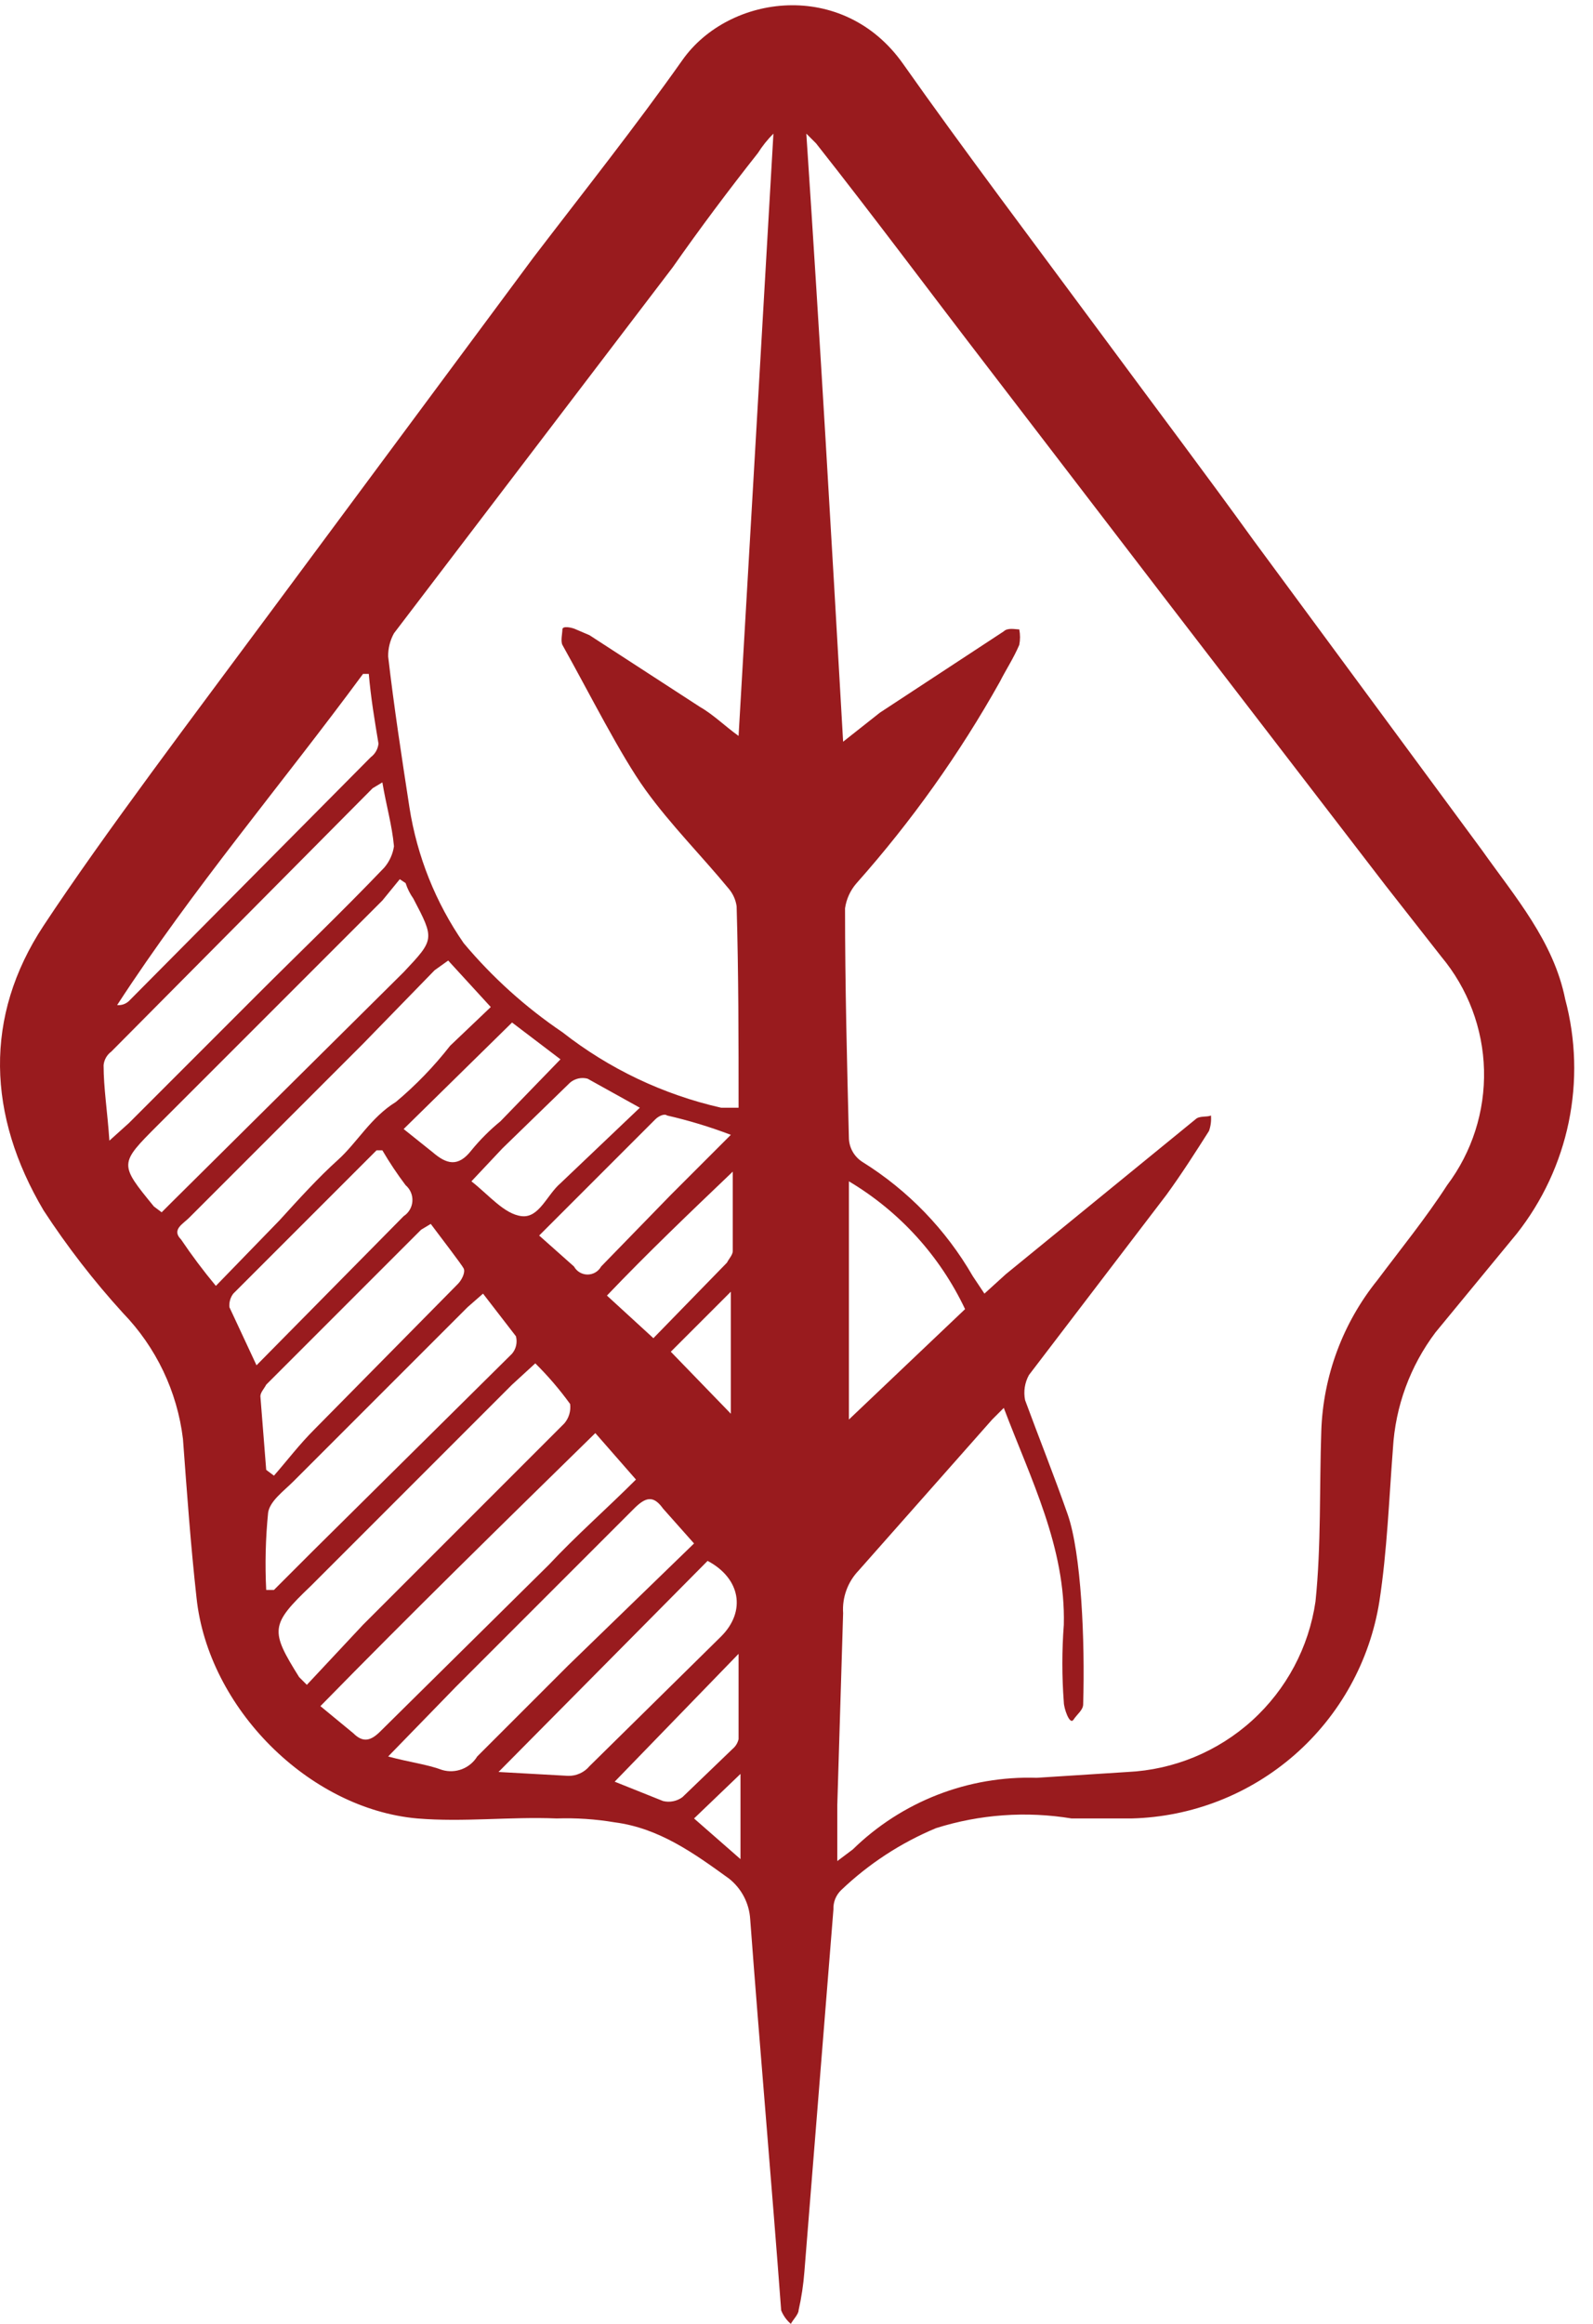 <svg xmlns="http://www.w3.org/2000/svg" width="72" height="105" viewBox="0 0 72 105" fill="none"><path d="M48.432 82.163C46.384 81.826 44.286 81.976 42.307 82.6C40.718 83.262 39.264 84.212 38.019 85.4C37.902 85.513 37.81 85.649 37.749 85.8C37.689 85.951 37.662 86.113 37.669 86.275L36.357 102.638C36.312 103.227 36.224 103.812 36.094 104.388C36.094 104.563 35.832 104.825 35.744 105C35.551 104.835 35.401 104.624 35.307 104.388C34.869 98.525 34.344 92.575 33.907 86.713C33.885 86.356 33.788 86.008 33.622 85.691C33.456 85.375 33.225 85.097 32.944 84.876C31.369 83.738 29.794 82.6 27.782 82.338C26.915 82.192 26.035 82.134 25.157 82.163C23.057 82.076 20.957 82.338 18.857 82.163C13.957 81.725 9.407 77.175 8.882 72.188C8.619 69.825 8.444 67.376 8.269 65.013C8.01 62.872 7.057 60.875 5.557 59.325C4.239 57.878 3.039 56.328 1.969 54.688C-0.568 50.401 -0.743 45.938 1.969 41.825C4.682 37.713 8.794 32.288 12.294 27.563L24.107 11.638C26.382 8.663 28.744 5.688 30.844 2.713C32.944 -0.262 38.107 -0.962 40.819 2.888C43.532 6.738 46.769 11.025 49.744 15.05C52.719 19.076 54.382 21.263 56.657 24.413L66.982 38.413C68.469 40.513 70.219 42.525 70.744 45.15C71.228 46.964 71.281 48.865 70.902 50.703C70.522 52.541 69.719 54.264 68.557 55.738L64.882 60.2C63.735 61.721 63.065 63.548 62.957 65.451C62.782 67.725 62.694 70.088 62.344 72.363C61.916 75.047 60.561 77.497 58.516 79.287C56.47 81.077 53.862 82.095 51.144 82.163H48.432ZM37.844 84.088L38.544 83.563C39.64 82.491 40.941 81.652 42.37 81.095C43.798 80.539 45.325 80.277 46.857 80.326L50.969 80.063C53.057 79.963 55.046 79.14 56.594 77.736C58.143 76.331 59.155 74.432 59.457 72.363C59.719 69.825 59.632 67.201 59.719 64.663C59.801 62.173 60.692 59.777 62.257 57.838C63.307 56.438 64.444 55.038 65.407 53.55C66.534 52.052 67.121 50.217 67.074 48.342C67.026 46.468 66.346 44.665 65.144 43.225L62.607 39.988L52.719 27.125L44.669 16.625C42.044 13.213 39.507 9.8 36.882 6.475L36.444 6.038C37.057 15.225 37.582 24.325 38.107 33.513L39.769 32.2L45.369 28.525C45.544 28.35 45.894 28.438 46.069 28.438C46.114 28.669 46.114 28.907 46.069 29.138C45.807 29.75 45.457 30.276 45.194 30.8C43.37 34.058 41.199 37.109 38.719 39.9C38.437 40.22 38.255 40.616 38.194 41.038C38.194 44.538 38.282 47.95 38.369 51.45C38.379 51.662 38.44 51.868 38.547 52.051C38.653 52.233 38.803 52.388 38.982 52.501C41.043 53.785 42.756 55.559 43.969 57.663L44.494 58.45L45.457 57.575L54.032 50.575C54.207 50.4 54.557 50.488 54.732 50.4C54.753 50.637 54.723 50.876 54.644 51.1C54.032 52.063 53.419 53.026 52.719 53.988L46.507 62.126C46.315 62.472 46.253 62.875 46.332 63.263C46.944 64.925 47.644 66.675 48.257 68.425C48.869 70.175 49.044 74.113 48.957 77.001C48.957 77.263 48.694 77.438 48.519 77.701C48.344 77.963 48.082 77.175 48.082 76.913C47.994 75.748 47.994 74.578 48.082 73.413C48.169 69.913 46.594 66.85 45.369 63.613L44.844 64.138L38.807 70.963C38.563 71.218 38.374 71.52 38.254 71.852C38.133 72.183 38.083 72.536 38.107 72.888L37.844 81.55V84.088ZM34.957 6.038C34.692 6.303 34.457 6.596 34.257 6.913C32.944 8.575 31.632 10.325 30.407 12.075L17.807 28.613C17.629 28.934 17.539 29.296 17.544 29.663C17.807 31.938 18.157 34.213 18.507 36.488C18.852 38.688 19.689 40.782 20.957 42.613C22.25 44.156 23.752 45.511 25.419 46.638C27.529 48.292 29.98 49.458 32.594 50.05H33.382C33.382 46.988 33.382 44.013 33.294 40.95C33.253 40.66 33.132 40.388 32.944 40.163C31.719 38.675 30.319 37.275 29.182 35.7C28.044 34.126 26.644 31.325 25.419 29.138C25.332 28.963 25.419 28.613 25.419 28.438C25.419 28.263 25.857 28.351 26.032 28.438L26.644 28.7L31.632 31.938C32.244 32.288 32.769 32.813 33.382 33.251C33.907 24.15 34.432 15.225 34.957 6.038ZM17.282 35.35L16.844 35.613L5.032 47.513C4.934 47.585 4.853 47.677 4.792 47.782C4.732 47.888 4.694 48.005 4.682 48.126C4.682 49.175 4.857 50.225 4.944 51.538L5.819 50.751L11.594 44.975C13.519 43.05 15.444 41.213 17.369 39.2C17.602 38.927 17.754 38.593 17.807 38.238C17.719 37.276 17.457 36.401 17.282 35.35ZM18.332 39.9L18.069 39.725L17.282 40.688L7.132 50.838C5.382 52.588 5.382 52.588 6.957 54.513L7.307 54.775L7.744 54.338L18.244 43.925C19.644 42.438 19.644 42.438 18.682 40.6C18.531 40.386 18.413 40.15 18.332 39.9ZM20.257 43.4L19.644 43.838L16.407 47.163L8.532 55.038C8.269 55.3 7.744 55.563 8.182 56.001C8.671 56.726 9.197 57.427 9.757 58.1L12.644 55.126C13.519 54.163 14.394 53.2 15.269 52.413C16.144 51.626 16.757 50.488 17.894 49.788C18.798 49.03 19.619 48.18 20.344 47.251L22.182 45.501L20.257 43.4ZM26.907 64.751C22.707 68.863 18.594 72.888 14.482 77.088L15.969 78.313C16.407 78.751 16.757 78.663 17.194 78.225L24.807 70.701C26.032 69.388 27.432 68.163 28.744 66.85L26.907 64.751ZM24.194 61.6L23.144 62.563L14.044 71.663C12.207 73.413 12.207 73.675 13.519 75.775L13.869 76.126L16.407 73.413L25.507 64.313C25.609 64.193 25.685 64.054 25.73 63.903C25.775 63.752 25.788 63.594 25.769 63.438C25.296 62.783 24.769 62.169 24.194 61.6ZM31.369 69.738L29.969 68.163C29.532 67.55 29.182 67.638 28.657 68.163L20.607 76.213L17.544 79.363C18.507 79.626 19.294 79.713 19.994 79.975C20.288 80.059 20.6 80.044 20.885 79.934C21.169 79.823 21.409 79.623 21.569 79.363L25.682 75.251L31.369 69.738ZM12.032 71.838H12.382L14.132 70.088L23.144 61.163C23.235 61.055 23.297 60.928 23.328 60.791C23.358 60.654 23.355 60.511 23.319 60.376L21.832 58.45L21.132 59.063L13.257 66.938C12.819 67.376 12.207 67.813 12.119 68.338C12.003 69.501 11.973 70.671 12.032 71.838ZM22.532 80.063L25.682 80.238C25.865 80.242 26.046 80.204 26.213 80.128C26.379 80.053 26.527 79.941 26.644 79.8L32.594 73.938C33.732 72.8 33.469 71.313 31.982 70.525L22.532 80.063ZM12.032 66.413L12.382 66.675C12.994 65.975 13.519 65.275 14.219 64.576L20.694 58.013C20.869 57.838 21.044 57.488 20.957 57.313C20.869 57.138 19.994 56.001 19.469 55.3L19.032 55.563L12.032 62.563C11.944 62.738 11.769 62.913 11.769 63.088L12.032 66.413ZM38.369 64.138L43.619 59.15C42.482 56.747 40.654 54.736 38.369 53.376V64.138ZM11.594 61.688L18.244 54.95C18.358 54.876 18.453 54.776 18.522 54.658C18.591 54.541 18.631 54.408 18.639 54.272C18.648 54.136 18.624 54 18.571 53.875C18.518 53.75 18.436 53.639 18.332 53.55C17.952 53.046 17.601 52.52 17.282 51.975H17.019L10.544 58.45C10.411 58.625 10.349 58.844 10.369 59.063L11.594 61.688ZM16.669 30.45H16.407C12.732 35.438 8.707 40.163 5.294 45.413C5.389 45.421 5.485 45.41 5.575 45.38C5.665 45.349 5.748 45.301 5.819 45.238L16.757 34.213C16.854 34.141 16.936 34.049 16.996 33.944C17.056 33.838 17.094 33.721 17.107 33.6C16.932 32.55 16.757 31.5 16.669 30.45ZM24.369 55.825L25.944 57.225C26.005 57.335 26.094 57.426 26.201 57.49C26.309 57.553 26.432 57.587 26.557 57.587C26.682 57.587 26.805 57.553 26.912 57.49C27.02 57.426 27.109 57.335 27.169 57.225L30.319 53.988L33.032 51.275C32.091 50.916 31.126 50.624 30.144 50.4C30.057 50.313 29.794 50.4 29.619 50.575L24.369 55.825ZM28.919 50.05L26.557 48.738C26.421 48.702 26.279 48.699 26.142 48.729C26.005 48.76 25.877 48.823 25.769 48.913L22.707 51.888L21.307 53.376C22.094 53.988 22.794 54.863 23.582 54.95C24.369 55.038 24.719 53.988 25.332 53.463L28.919 50.05ZM25.332 47.863L23.144 46.2L18.244 51.013L19.557 52.063C20.169 52.588 20.694 52.763 21.307 51.975C21.699 51.495 22.139 51.056 22.619 50.663L25.332 47.863ZM33.119 52.938C31.194 54.776 29.269 56.613 27.432 58.538L29.532 60.463L32.857 57.05C32.944 56.875 33.119 56.7 33.119 56.525V52.938ZM27.782 80.501L29.969 81.376C30.119 81.412 30.275 81.416 30.426 81.385C30.578 81.355 30.72 81.292 30.844 81.201L33.119 79.013C33.253 78.9 33.345 78.746 33.382 78.576V74.725L27.782 80.501ZM33.032 63.876V58.363L30.319 61.075L33.032 63.876ZM33.469 80.15L31.369 82.163L33.469 84.001V80.15Z" fill="#991B1E"></path></svg>